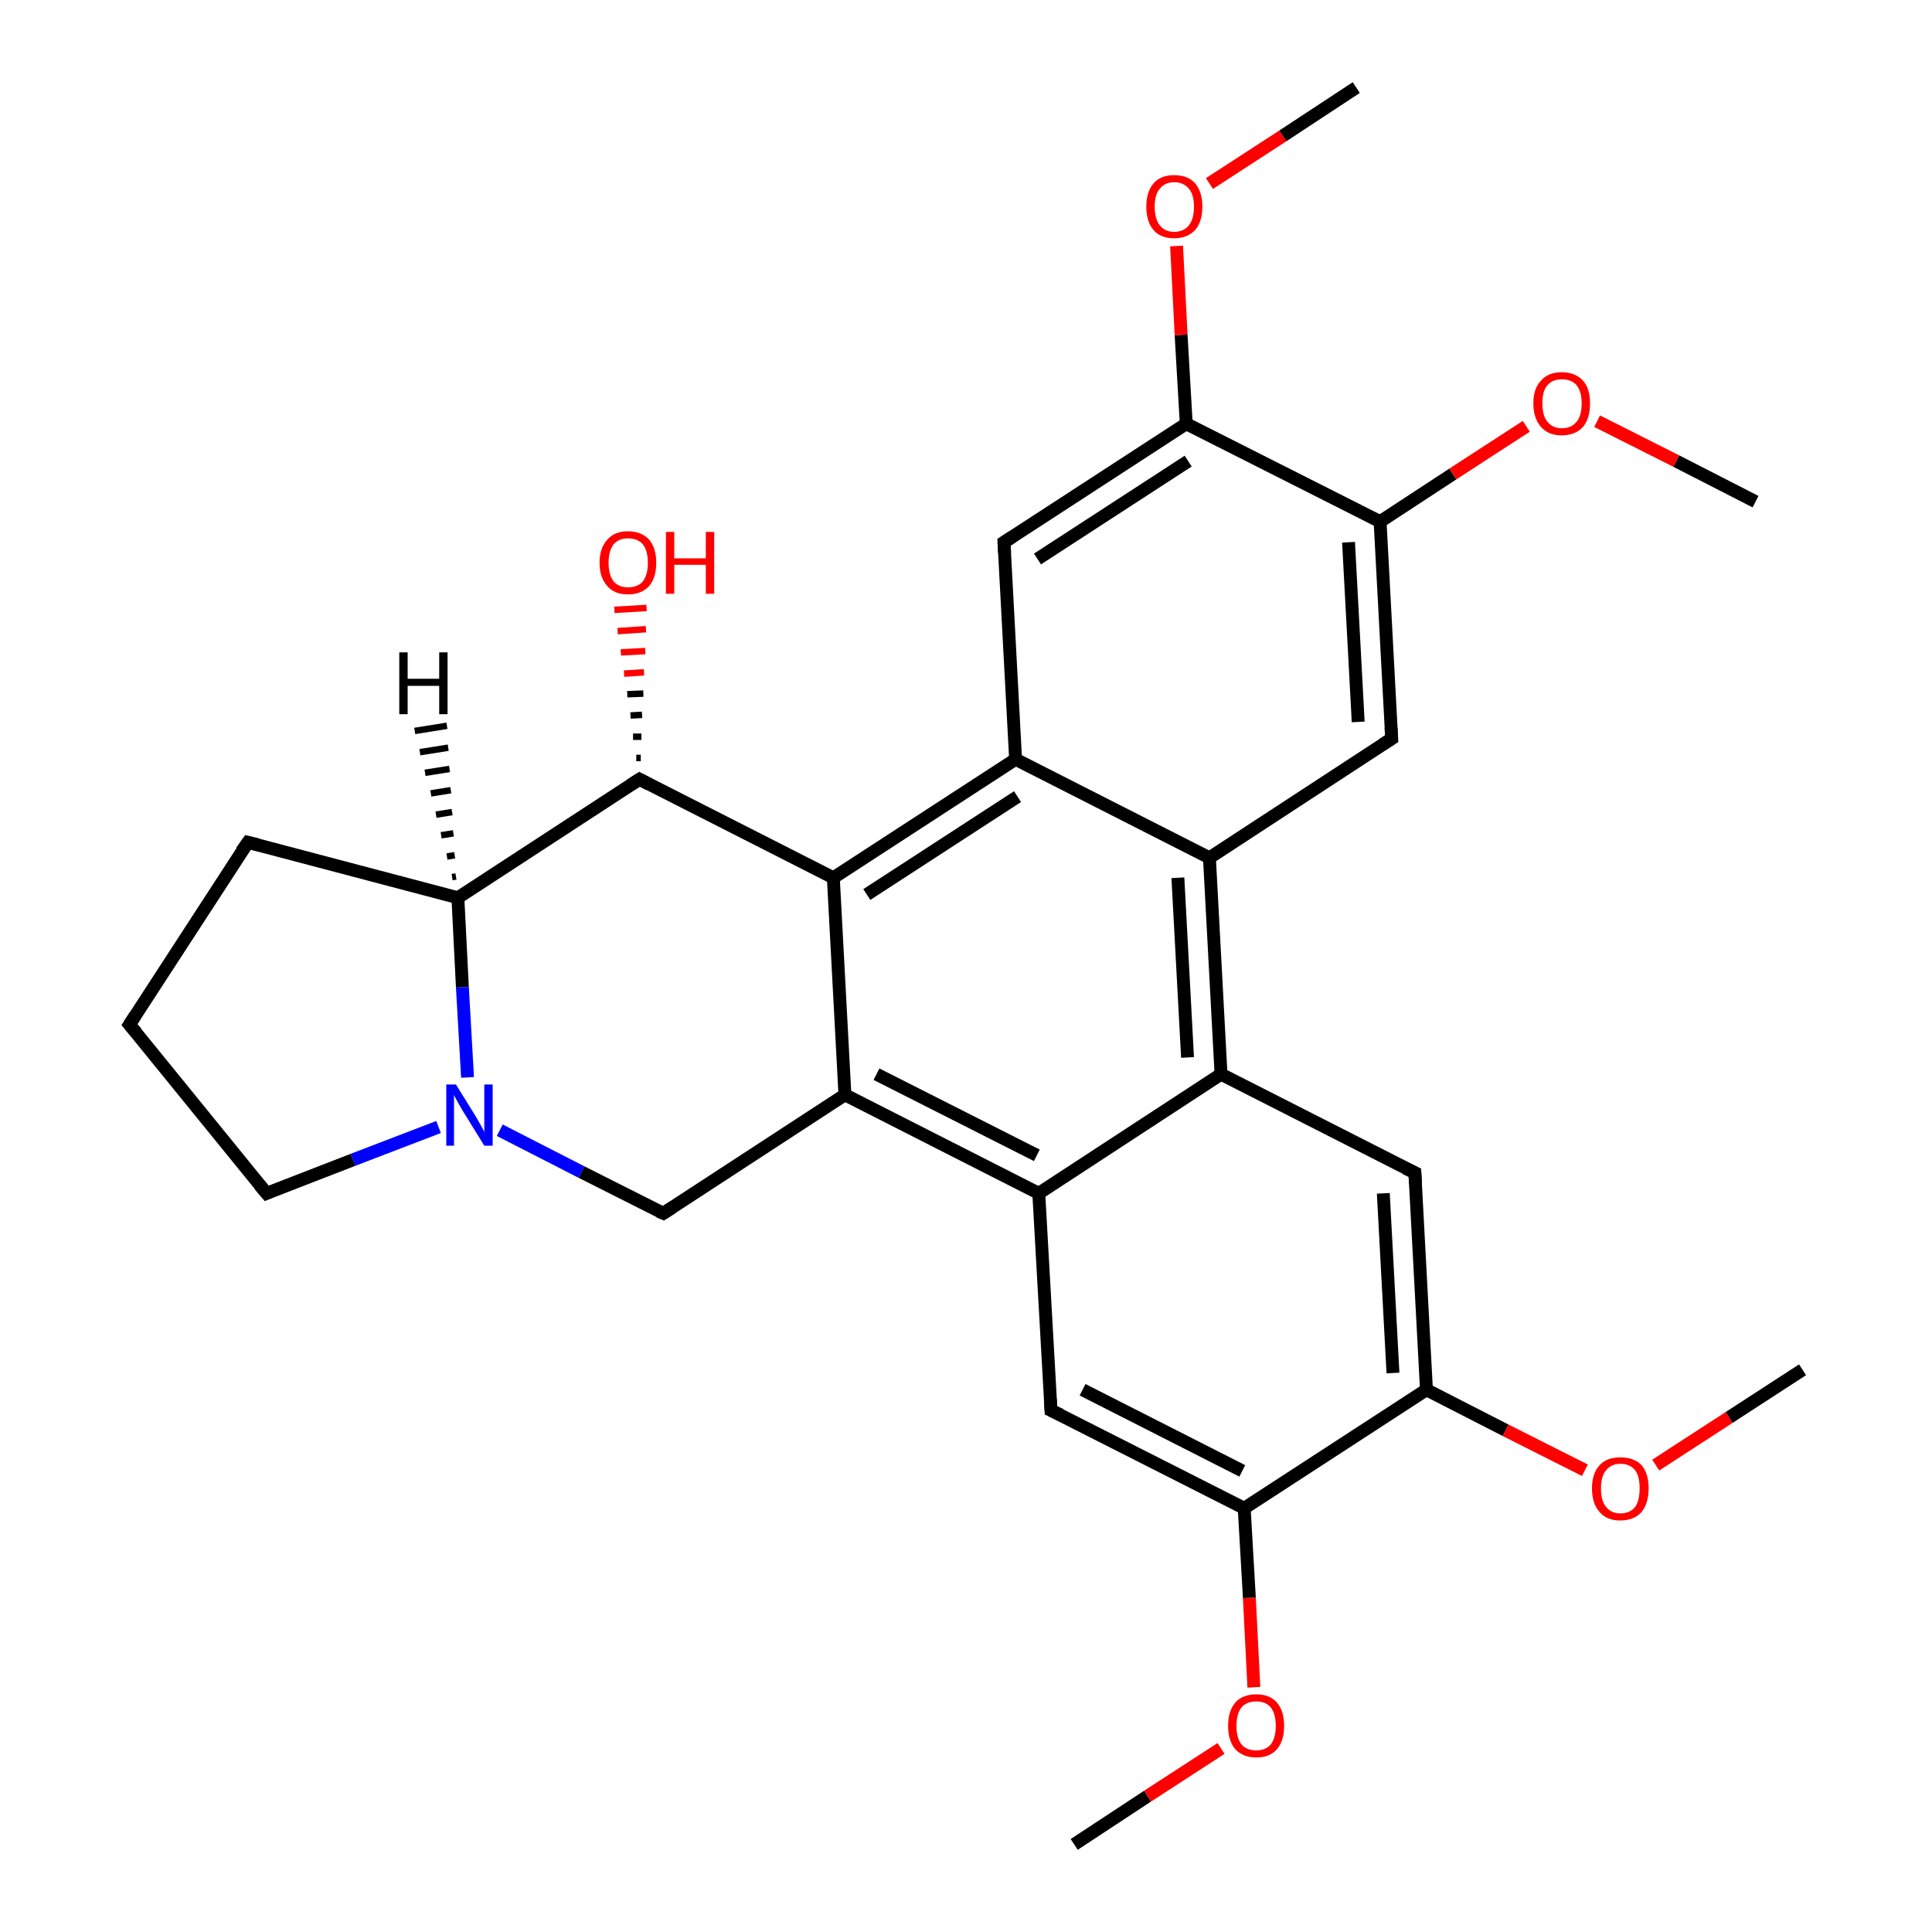 <?xml version='1.0' encoding='iso-8859-1'?>
<svg version='1.1' baseProfile='full'
              xmlns='http://www.w3.org/2000/svg'
                      xmlns:rdkit='http://www.rdkit.org/xml'
                      xmlns:xlink='http://www.w3.org/1999/xlink'
                  xml:space='preserve'
width='300px' height='300px' viewBox='0 0 300 300'>
<!-- END OF HEADER -->
<rect style='opacity:1.0;fill:#FFFFFF;stroke:none' width='300.0' height='300.0' x='0.0' y='0.0'> </rect>
<path class='bond-0 atom-0 atom-1' d='M 166.8,286.4 L 178.2,278.9' style='fill:none;fill-rule:evenodd;stroke:#000000;stroke-width:2.0px;stroke-linecap:butt;stroke-linejoin:miter;stroke-opacity:1' />
<path class='bond-0 atom-0 atom-1' d='M 178.2,278.9 L 189.6,271.5' style='fill:none;fill-rule:evenodd;stroke:#FF0000;stroke-width:2.0px;stroke-linecap:butt;stroke-linejoin:miter;stroke-opacity:1' />
<path class='bond-1 atom-1 atom-2' d='M 194.7,262.0 L 194.0,248.1' style='fill:none;fill-rule:evenodd;stroke:#FF0000;stroke-width:2.0px;stroke-linecap:butt;stroke-linejoin:miter;stroke-opacity:1' />
<path class='bond-1 atom-1 atom-2' d='M 194.0,248.1 L 193.2,234.2' style='fill:none;fill-rule:evenodd;stroke:#000000;stroke-width:2.0px;stroke-linecap:butt;stroke-linejoin:miter;stroke-opacity:1' />
<path class='bond-2 atom-2 atom-3' d='M 193.2,234.2 L 163.2,219.0' style='fill:none;fill-rule:evenodd;stroke:#000000;stroke-width:2.0px;stroke-linecap:butt;stroke-linejoin:miter;stroke-opacity:1' />
<path class='bond-2 atom-2 atom-3' d='M 192.9,228.4 L 168.1,215.8' style='fill:none;fill-rule:evenodd;stroke:#000000;stroke-width:2.0px;stroke-linecap:butt;stroke-linejoin:miter;stroke-opacity:1' />
<path class='bond-3 atom-3 atom-4' d='M 163.2,219.0 L 161.3,185.3' style='fill:none;fill-rule:evenodd;stroke:#000000;stroke-width:2.0px;stroke-linecap:butt;stroke-linejoin:miter;stroke-opacity:1' />
<path class='bond-4 atom-4 atom-5' d='M 161.3,185.3 L 131.2,170.0' style='fill:none;fill-rule:evenodd;stroke:#000000;stroke-width:2.0px;stroke-linecap:butt;stroke-linejoin:miter;stroke-opacity:1' />
<path class='bond-4 atom-4 atom-5' d='M 161.0,179.4 L 136.1,166.8' style='fill:none;fill-rule:evenodd;stroke:#000000;stroke-width:2.0px;stroke-linecap:butt;stroke-linejoin:miter;stroke-opacity:1' />
<path class='bond-5 atom-5 atom-6' d='M 131.2,170.0 L 103.0,188.4' style='fill:none;fill-rule:evenodd;stroke:#000000;stroke-width:2.0px;stroke-linecap:butt;stroke-linejoin:miter;stroke-opacity:1' />
<path class='bond-6 atom-6 atom-7' d='M 103.0,188.4 L 90.3,182.0' style='fill:none;fill-rule:evenodd;stroke:#000000;stroke-width:2.0px;stroke-linecap:butt;stroke-linejoin:miter;stroke-opacity:1' />
<path class='bond-6 atom-6 atom-7' d='M 90.3,182.0 L 77.6,175.5' style='fill:none;fill-rule:evenodd;stroke:#0000FF;stroke-width:2.0px;stroke-linecap:butt;stroke-linejoin:miter;stroke-opacity:1' />
<path class='bond-7 atom-7 atom-8' d='M 68.1,175.0 L 54.8,180.1' style='fill:none;fill-rule:evenodd;stroke:#0000FF;stroke-width:2.0px;stroke-linecap:butt;stroke-linejoin:miter;stroke-opacity:1' />
<path class='bond-7 atom-7 atom-8' d='M 54.8,180.1 L 41.4,185.3' style='fill:none;fill-rule:evenodd;stroke:#000000;stroke-width:2.0px;stroke-linecap:butt;stroke-linejoin:miter;stroke-opacity:1' />
<path class='bond-8 atom-8 atom-9' d='M 41.4,185.3 L 20.1,159.1' style='fill:none;fill-rule:evenodd;stroke:#000000;stroke-width:2.0px;stroke-linecap:butt;stroke-linejoin:miter;stroke-opacity:1' />
<path class='bond-9 atom-9 atom-10' d='M 20.1,159.1 L 38.5,130.8' style='fill:none;fill-rule:evenodd;stroke:#000000;stroke-width:2.0px;stroke-linecap:butt;stroke-linejoin:miter;stroke-opacity:1' />
<path class='bond-10 atom-10 atom-11' d='M 38.5,130.8 L 71.1,139.4' style='fill:none;fill-rule:evenodd;stroke:#000000;stroke-width:2.0px;stroke-linecap:butt;stroke-linejoin:miter;stroke-opacity:1' />
<path class='bond-11 atom-11 atom-12' d='M 71.1,139.4 L 99.3,121.0' style='fill:none;fill-rule:evenodd;stroke:#000000;stroke-width:2.0px;stroke-linecap:butt;stroke-linejoin:miter;stroke-opacity:1' />
<path class='bond-12 atom-12 atom-13' d='M 98.8,117.7 L 99.5,117.7' style='fill:none;fill-rule:evenodd;stroke:#000000;stroke-width:1.0px;stroke-linecap:butt;stroke-linejoin:miter;stroke-opacity:1' />
<path class='bond-12 atom-12 atom-13' d='M 98.3,114.4 L 99.6,114.4' style='fill:none;fill-rule:evenodd;stroke:#000000;stroke-width:1.0px;stroke-linecap:butt;stroke-linejoin:miter;stroke-opacity:1' />
<path class='bond-12 atom-12 atom-13' d='M 97.9,111.1 L 99.7,111.0' style='fill:none;fill-rule:evenodd;stroke:#000000;stroke-width:1.0px;stroke-linecap:butt;stroke-linejoin:miter;stroke-opacity:1' />
<path class='bond-12 atom-12 atom-13' d='M 97.4,107.8 L 99.9,107.7' style='fill:none;fill-rule:evenodd;stroke:#000000;stroke-width:1.0px;stroke-linecap:butt;stroke-linejoin:miter;stroke-opacity:1' />
<path class='bond-12 atom-12 atom-13' d='M 96.9,104.6 L 100.0,104.4' style='fill:none;fill-rule:evenodd;stroke:#FF0000;stroke-width:1.0px;stroke-linecap:butt;stroke-linejoin:miter;stroke-opacity:1' />
<path class='bond-12 atom-12 atom-13' d='M 96.4,101.3 L 100.2,101.1' style='fill:none;fill-rule:evenodd;stroke:#FF0000;stroke-width:1.0px;stroke-linecap:butt;stroke-linejoin:miter;stroke-opacity:1' />
<path class='bond-12 atom-12 atom-13' d='M 95.9,98.0 L 100.3,97.7' style='fill:none;fill-rule:evenodd;stroke:#FF0000;stroke-width:1.0px;stroke-linecap:butt;stroke-linejoin:miter;stroke-opacity:1' />
<path class='bond-12 atom-12 atom-13' d='M 95.4,94.7 L 100.4,94.4' style='fill:none;fill-rule:evenodd;stroke:#FF0000;stroke-width:1.0px;stroke-linecap:butt;stroke-linejoin:miter;stroke-opacity:1' />
<path class='bond-13 atom-12 atom-14' d='M 99.3,121.0 L 129.4,136.3' style='fill:none;fill-rule:evenodd;stroke:#000000;stroke-width:2.0px;stroke-linecap:butt;stroke-linejoin:miter;stroke-opacity:1' />
<path class='bond-14 atom-14 atom-15' d='M 129.4,136.3 L 157.7,117.9' style='fill:none;fill-rule:evenodd;stroke:#000000;stroke-width:2.0px;stroke-linecap:butt;stroke-linejoin:miter;stroke-opacity:1' />
<path class='bond-14 atom-14 atom-15' d='M 134.6,138.9 L 158.0,123.7' style='fill:none;fill-rule:evenodd;stroke:#000000;stroke-width:2.0px;stroke-linecap:butt;stroke-linejoin:miter;stroke-opacity:1' />
<path class='bond-15 atom-15 atom-16' d='M 157.7,117.9 L 155.9,84.2' style='fill:none;fill-rule:evenodd;stroke:#000000;stroke-width:2.0px;stroke-linecap:butt;stroke-linejoin:miter;stroke-opacity:1' />
<path class='bond-16 atom-16 atom-17' d='M 155.9,84.2 L 184.2,65.8' style='fill:none;fill-rule:evenodd;stroke:#000000;stroke-width:2.0px;stroke-linecap:butt;stroke-linejoin:miter;stroke-opacity:1' />
<path class='bond-16 atom-16 atom-17' d='M 161.1,86.8 L 184.5,71.6' style='fill:none;fill-rule:evenodd;stroke:#000000;stroke-width:2.0px;stroke-linecap:butt;stroke-linejoin:miter;stroke-opacity:1' />
<path class='bond-17 atom-17 atom-18' d='M 184.2,65.8 L 183.4,52.0' style='fill:none;fill-rule:evenodd;stroke:#000000;stroke-width:2.0px;stroke-linecap:butt;stroke-linejoin:miter;stroke-opacity:1' />
<path class='bond-17 atom-17 atom-18' d='M 183.4,52.0 L 182.7,38.2' style='fill:none;fill-rule:evenodd;stroke:#FF0000;stroke-width:2.0px;stroke-linecap:butt;stroke-linejoin:miter;stroke-opacity:1' />
<path class='bond-18 atom-18 atom-19' d='M 187.8,28.5 L 199.2,21.1' style='fill:none;fill-rule:evenodd;stroke:#FF0000;stroke-width:2.0px;stroke-linecap:butt;stroke-linejoin:miter;stroke-opacity:1' />
<path class='bond-18 atom-18 atom-19' d='M 199.2,21.1 L 210.6,13.6' style='fill:none;fill-rule:evenodd;stroke:#000000;stroke-width:2.0px;stroke-linecap:butt;stroke-linejoin:miter;stroke-opacity:1' />
<path class='bond-19 atom-17 atom-20' d='M 184.2,65.8 L 214.3,81.0' style='fill:none;fill-rule:evenodd;stroke:#000000;stroke-width:2.0px;stroke-linecap:butt;stroke-linejoin:miter;stroke-opacity:1' />
<path class='bond-20 atom-20 atom-21' d='M 214.3,81.0 L 225.6,73.6' style='fill:none;fill-rule:evenodd;stroke:#000000;stroke-width:2.0px;stroke-linecap:butt;stroke-linejoin:miter;stroke-opacity:1' />
<path class='bond-20 atom-20 atom-21' d='M 225.6,73.6 L 237.0,66.2' style='fill:none;fill-rule:evenodd;stroke:#FF0000;stroke-width:2.0px;stroke-linecap:butt;stroke-linejoin:miter;stroke-opacity:1' />
<path class='bond-21 atom-21 atom-22' d='M 248.0,65.4 L 260.3,71.6' style='fill:none;fill-rule:evenodd;stroke:#FF0000;stroke-width:2.0px;stroke-linecap:butt;stroke-linejoin:miter;stroke-opacity:1' />
<path class='bond-21 atom-21 atom-22' d='M 260.3,71.6 L 272.6,77.9' style='fill:none;fill-rule:evenodd;stroke:#000000;stroke-width:2.0px;stroke-linecap:butt;stroke-linejoin:miter;stroke-opacity:1' />
<path class='bond-22 atom-20 atom-23' d='M 214.3,81.0 L 216.1,114.7' style='fill:none;fill-rule:evenodd;stroke:#000000;stroke-width:2.0px;stroke-linecap:butt;stroke-linejoin:miter;stroke-opacity:1' />
<path class='bond-22 atom-20 atom-23' d='M 209.4,84.2 L 210.9,112.1' style='fill:none;fill-rule:evenodd;stroke:#000000;stroke-width:2.0px;stroke-linecap:butt;stroke-linejoin:miter;stroke-opacity:1' />
<path class='bond-23 atom-23 atom-24' d='M 216.1,114.7 L 187.8,133.2' style='fill:none;fill-rule:evenodd;stroke:#000000;stroke-width:2.0px;stroke-linecap:butt;stroke-linejoin:miter;stroke-opacity:1' />
<path class='bond-24 atom-24 atom-25' d='M 187.8,133.2 L 189.6,166.8' style='fill:none;fill-rule:evenodd;stroke:#000000;stroke-width:2.0px;stroke-linecap:butt;stroke-linejoin:miter;stroke-opacity:1' />
<path class='bond-24 atom-24 atom-25' d='M 182.9,136.3 L 184.4,164.2' style='fill:none;fill-rule:evenodd;stroke:#000000;stroke-width:2.0px;stroke-linecap:butt;stroke-linejoin:miter;stroke-opacity:1' />
<path class='bond-25 atom-25 atom-26' d='M 189.6,166.8 L 219.7,182.1' style='fill:none;fill-rule:evenodd;stroke:#000000;stroke-width:2.0px;stroke-linecap:butt;stroke-linejoin:miter;stroke-opacity:1' />
<path class='bond-26 atom-26 atom-27' d='M 219.7,182.1 L 221.5,215.8' style='fill:none;fill-rule:evenodd;stroke:#000000;stroke-width:2.0px;stroke-linecap:butt;stroke-linejoin:miter;stroke-opacity:1' />
<path class='bond-26 atom-26 atom-27' d='M 214.8,185.3 L 216.3,213.2' style='fill:none;fill-rule:evenodd;stroke:#000000;stroke-width:2.0px;stroke-linecap:butt;stroke-linejoin:miter;stroke-opacity:1' />
<path class='bond-27 atom-27 atom-28' d='M 221.5,215.8 L 233.8,222.1' style='fill:none;fill-rule:evenodd;stroke:#000000;stroke-width:2.0px;stroke-linecap:butt;stroke-linejoin:miter;stroke-opacity:1' />
<path class='bond-27 atom-27 atom-28' d='M 233.8,222.1 L 246.1,228.3' style='fill:none;fill-rule:evenodd;stroke:#FF0000;stroke-width:2.0px;stroke-linecap:butt;stroke-linejoin:miter;stroke-opacity:1' />
<path class='bond-28 atom-28 atom-29' d='M 257.1,227.5 L 268.5,220.1' style='fill:none;fill-rule:evenodd;stroke:#FF0000;stroke-width:2.0px;stroke-linecap:butt;stroke-linejoin:miter;stroke-opacity:1' />
<path class='bond-28 atom-28 atom-29' d='M 268.5,220.1 L 279.9,212.7' style='fill:none;fill-rule:evenodd;stroke:#000000;stroke-width:2.0px;stroke-linecap:butt;stroke-linejoin:miter;stroke-opacity:1' />
<path class='bond-29 atom-27 atom-2' d='M 221.5,215.8 L 193.2,234.2' style='fill:none;fill-rule:evenodd;stroke:#000000;stroke-width:2.0px;stroke-linecap:butt;stroke-linejoin:miter;stroke-opacity:1' />
<path class='bond-30 atom-25 atom-4' d='M 189.6,166.8 L 161.3,185.3' style='fill:none;fill-rule:evenodd;stroke:#000000;stroke-width:2.0px;stroke-linecap:butt;stroke-linejoin:miter;stroke-opacity:1' />
<path class='bond-31 atom-14 atom-5' d='M 129.4,136.3 L 131.2,170.0' style='fill:none;fill-rule:evenodd;stroke:#000000;stroke-width:2.0px;stroke-linecap:butt;stroke-linejoin:miter;stroke-opacity:1' />
<path class='bond-32 atom-24 atom-15' d='M 187.8,133.2 L 157.7,117.9' style='fill:none;fill-rule:evenodd;stroke:#000000;stroke-width:2.0px;stroke-linecap:butt;stroke-linejoin:miter;stroke-opacity:1' />
<path class='bond-33 atom-11 atom-7' d='M 71.1,139.4 L 71.8,153.3' style='fill:none;fill-rule:evenodd;stroke:#000000;stroke-width:2.0px;stroke-linecap:butt;stroke-linejoin:miter;stroke-opacity:1' />
<path class='bond-33 atom-11 atom-7' d='M 71.8,153.3 L 72.6,167.3' style='fill:none;fill-rule:evenodd;stroke:#0000FF;stroke-width:2.0px;stroke-linecap:butt;stroke-linejoin:miter;stroke-opacity:1' />
<path class='bond-34 atom-11 atom-30' d='M 70.2,136.2 L 70.8,136.1' style='fill:none;fill-rule:evenodd;stroke:#000000;stroke-width:1.0px;stroke-linecap:butt;stroke-linejoin:miter;stroke-opacity:1' />
<path class='bond-34 atom-11 atom-30' d='M 69.4,133.0 L 70.6,132.8' style='fill:none;fill-rule:evenodd;stroke:#000000;stroke-width:1.0px;stroke-linecap:butt;stroke-linejoin:miter;stroke-opacity:1' />
<path class='bond-34 atom-11 atom-30' d='M 68.5,129.7 L 70.4,129.4' style='fill:none;fill-rule:evenodd;stroke:#000000;stroke-width:1.0px;stroke-linecap:butt;stroke-linejoin:miter;stroke-opacity:1' />
<path class='bond-34 atom-11 atom-30' d='M 67.7,126.5 L 70.2,126.1' style='fill:none;fill-rule:evenodd;stroke:#000000;stroke-width:1.0px;stroke-linecap:butt;stroke-linejoin:miter;stroke-opacity:1' />
<path class='bond-34 atom-11 atom-30' d='M 66.9,123.2 L 70.0,122.7' style='fill:none;fill-rule:evenodd;stroke:#000000;stroke-width:1.0px;stroke-linecap:butt;stroke-linejoin:miter;stroke-opacity:1' />
<path class='bond-34 atom-11 atom-30' d='M 66.0,120.0 L 69.8,119.4' style='fill:none;fill-rule:evenodd;stroke:#000000;stroke-width:1.0px;stroke-linecap:butt;stroke-linejoin:miter;stroke-opacity:1' />
<path class='bond-34 atom-11 atom-30' d='M 65.2,116.8 L 69.6,116.1' style='fill:none;fill-rule:evenodd;stroke:#000000;stroke-width:1.0px;stroke-linecap:butt;stroke-linejoin:miter;stroke-opacity:1' />
<path class='bond-34 atom-11 atom-30' d='M 64.4,113.5 L 69.4,112.7' style='fill:none;fill-rule:evenodd;stroke:#000000;stroke-width:1.0px;stroke-linecap:butt;stroke-linejoin:miter;stroke-opacity:1' />
<path d='M 164.7,219.7 L 163.2,219.0 L 163.1,217.3' style='fill:none;stroke:#000000;stroke-width:2.0px;stroke-linecap:butt;stroke-linejoin:miter;stroke-opacity:1;' />
<path d='M 104.4,187.5 L 103.0,188.4 L 102.3,188.1' style='fill:none;stroke:#000000;stroke-width:2.0px;stroke-linecap:butt;stroke-linejoin:miter;stroke-opacity:1;' />
<path d='M 42.1,185.0 L 41.4,185.3 L 40.3,184.0' style='fill:none;stroke:#000000;stroke-width:2.0px;stroke-linecap:butt;stroke-linejoin:miter;stroke-opacity:1;' />
<path d='M 21.2,160.4 L 20.1,159.1 L 21.0,157.7' style='fill:none;stroke:#000000;stroke-width:2.0px;stroke-linecap:butt;stroke-linejoin:miter;stroke-opacity:1;' />
<path d='M 37.5,132.2 L 38.5,130.8 L 40.1,131.2' style='fill:none;stroke:#000000;stroke-width:2.0px;stroke-linecap:butt;stroke-linejoin:miter;stroke-opacity:1;' />
<path d='M 97.9,121.9 L 99.3,121.0 L 100.8,121.8' style='fill:none;stroke:#000000;stroke-width:2.0px;stroke-linecap:butt;stroke-linejoin:miter;stroke-opacity:1;' />
<path d='M 156.0,85.9 L 155.9,84.2 L 157.3,83.3' style='fill:none;stroke:#000000;stroke-width:2.0px;stroke-linecap:butt;stroke-linejoin:miter;stroke-opacity:1;' />
<path d='M 216.0,113.0 L 216.1,114.7 L 214.7,115.6' style='fill:none;stroke:#000000;stroke-width:2.0px;stroke-linecap:butt;stroke-linejoin:miter;stroke-opacity:1;' />
<path d='M 218.2,181.4 L 219.7,182.1 L 219.8,183.8' style='fill:none;stroke:#000000;stroke-width:2.0px;stroke-linecap:butt;stroke-linejoin:miter;stroke-opacity:1;' />
<path class='atom-1' d='M 190.7 268.0
Q 190.7 265.7, 191.8 264.4
Q 192.9 263.1, 195.1 263.1
Q 197.2 263.1, 198.3 264.4
Q 199.4 265.7, 199.4 268.0
Q 199.4 270.3, 198.3 271.6
Q 197.2 272.9, 195.1 272.9
Q 193.0 272.9, 191.8 271.6
Q 190.7 270.3, 190.7 268.0
M 195.1 271.8
Q 196.5 271.8, 197.3 270.9
Q 198.1 269.9, 198.1 268.0
Q 198.1 266.1, 197.3 265.1
Q 196.5 264.2, 195.1 264.2
Q 193.6 264.2, 192.8 265.1
Q 192.0 266.1, 192.0 268.0
Q 192.0 269.9, 192.8 270.9
Q 193.6 271.8, 195.1 271.8
' fill='#FF0000'/>
<path class='atom-7' d='M 70.8 168.4
L 73.9 173.4
Q 74.2 173.9, 74.7 174.8
Q 75.2 175.7, 75.2 175.8
L 75.2 168.4
L 76.5 168.4
L 76.5 177.9
L 75.2 177.9
L 71.8 172.4
Q 71.4 171.7, 71.0 171.0
Q 70.6 170.3, 70.5 170.0
L 70.5 177.9
L 69.3 177.9
L 69.3 168.4
L 70.8 168.4
' fill='#0000FF'/>
<path class='atom-13' d='M 93.1 87.4
Q 93.1 85.1, 94.3 83.8
Q 95.4 82.5, 97.5 82.5
Q 99.6 82.5, 100.8 83.8
Q 101.9 85.1, 101.9 87.4
Q 101.9 89.7, 100.8 91.0
Q 99.6 92.3, 97.5 92.3
Q 95.4 92.3, 94.3 91.0
Q 93.1 89.7, 93.1 87.4
M 97.5 91.2
Q 99.0 91.2, 99.8 90.3
Q 100.6 89.3, 100.6 87.4
Q 100.6 85.5, 99.8 84.5
Q 99.0 83.6, 97.5 83.6
Q 96.1 83.6, 95.3 84.5
Q 94.5 85.5, 94.5 87.4
Q 94.5 89.3, 95.3 90.3
Q 96.1 91.2, 97.5 91.2
' fill='#FF0000'/>
<path class='atom-13' d='M 103.4 82.6
L 104.7 82.6
L 104.7 86.7
L 109.6 86.7
L 109.6 82.6
L 110.9 82.6
L 110.9 92.2
L 109.6 92.2
L 109.6 87.7
L 104.7 87.7
L 104.7 92.2
L 103.4 92.2
L 103.4 82.6
' fill='#FF0000'/>
<path class='atom-18' d='M 178.0 32.1
Q 178.0 29.8, 179.1 28.5
Q 180.2 27.2, 182.3 27.2
Q 184.5 27.2, 185.6 28.5
Q 186.7 29.8, 186.7 32.1
Q 186.7 34.4, 185.6 35.7
Q 184.4 37.0, 182.3 37.0
Q 180.2 37.0, 179.1 35.7
Q 178.0 34.4, 178.0 32.1
M 182.3 36.0
Q 183.8 36.0, 184.6 35.0
Q 185.4 34.0, 185.4 32.1
Q 185.4 30.2, 184.6 29.3
Q 183.8 28.3, 182.3 28.3
Q 180.9 28.3, 180.1 29.3
Q 179.3 30.2, 179.3 32.1
Q 179.3 34.0, 180.1 35.0
Q 180.9 36.0, 182.3 36.0
' fill='#FF0000'/>
<path class='atom-21' d='M 238.1 62.6
Q 238.1 60.3, 239.3 59.1
Q 240.4 57.8, 242.5 57.8
Q 244.6 57.8, 245.8 59.1
Q 246.9 60.3, 246.9 62.6
Q 246.9 65.0, 245.8 66.3
Q 244.6 67.6, 242.5 67.6
Q 240.4 67.6, 239.3 66.3
Q 238.1 65.0, 238.1 62.6
M 242.5 66.5
Q 244.0 66.5, 244.8 65.5
Q 245.6 64.6, 245.6 62.6
Q 245.6 60.8, 244.8 59.8
Q 244.0 58.9, 242.5 58.9
Q 241.1 58.9, 240.3 59.8
Q 239.5 60.7, 239.5 62.6
Q 239.5 64.6, 240.3 65.5
Q 241.1 66.5, 242.5 66.5
' fill='#FF0000'/>
<path class='atom-28' d='M 247.2 231.1
Q 247.2 228.8, 248.4 227.5
Q 249.5 226.3, 251.6 226.3
Q 253.7 226.3, 254.9 227.5
Q 256.0 228.8, 256.0 231.1
Q 256.0 233.4, 254.9 234.8
Q 253.7 236.1, 251.6 236.1
Q 249.5 236.1, 248.4 234.8
Q 247.2 233.5, 247.2 231.1
M 251.6 235.0
Q 253.1 235.0, 253.9 234.0
Q 254.6 233.0, 254.6 231.1
Q 254.6 229.2, 253.9 228.3
Q 253.1 227.3, 251.6 227.3
Q 250.2 227.3, 249.4 228.3
Q 248.6 229.2, 248.6 231.1
Q 248.6 233.1, 249.4 234.0
Q 250.2 235.0, 251.6 235.0
' fill='#FF0000'/>
<path class='atom-30' d='M 62.0 101.3
L 63.3 101.3
L 63.3 105.4
L 68.2 105.4
L 68.2 101.3
L 69.5 101.3
L 69.5 110.9
L 68.2 110.9
L 68.2 106.5
L 63.3 106.5
L 63.3 110.9
L 62.0 110.9
L 62.0 101.3
' fill='#000000'/>
</svg>
